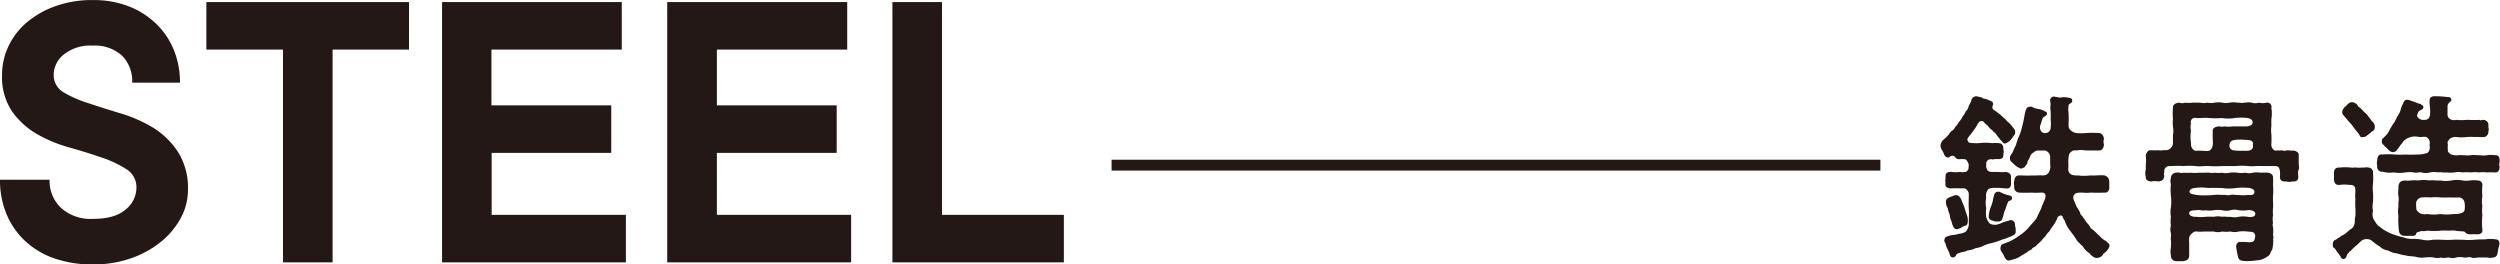 <svg xmlns="http://www.w3.org/2000/svg" viewBox="0 0 460.33 48.69"><defs><style>.cls-1{fill:#231815;}.cls-2{fill:none;stroke:#231815;stroke-miterlimit:10;stroke-width:2px;}</style></defs><g id="レイヤー_2" data-name="レイヤー 2"><g id="moji"><path class="cls-1" d="M17.12,48.69a21.07,21.07,0,0,1-7.19-1.14,15.08,15.08,0,0,1-5.37-3.24,14.09,14.09,0,0,1-3.38-4.94A16.19,16.19,0,0,1,0,33.09H9.13a6.84,6.84,0,0,0,2.13,5.21,8.15,8.15,0,0,0,5.86,2c2.68,0,4.69-.57,6-1.71a5.16,5.16,0,0,0,2-4,3.87,3.87,0,0,0-1.82-3.42A20.52,20.52,0,0,0,18.71,29q-2.73-.94-6-1.86a26,26,0,0,1-6-2.51A14.51,14.51,0,0,1,2.21,20.5,11.29,11.29,0,0,1,.38,13.77,12.13,12.13,0,0,1,1.56,8.52,12.89,12.89,0,0,1,4.91,4.15a16.76,16.76,0,0,1,5.25-3,19.92,19.92,0,0,1,7-1.14,17.78,17.78,0,0,1,6.5,1.14,15.1,15.1,0,0,1,5.06,3.2A14.06,14.06,0,0,1,32,9.17a15.78,15.78,0,0,1,1.14,6.05H24.34a6.63,6.63,0,0,0-1.9-5,7.4,7.4,0,0,0-5.32-1.82A7.83,7.83,0,0,0,11.79,10a4.85,4.85,0,0,0-1.9,3.65A3.65,3.65,0,0,0,11.71,17,21.08,21.08,0,0,0,16.28,19c1.83.61,3.81,1.24,6,1.9a26,26,0,0,1,6,2.66A14.8,14.8,0,0,1,32.79,28a12.37,12.37,0,0,1,1.82,7,10.82,10.82,0,0,1-1.25,5,14.45,14.45,0,0,1-3.54,4.37,18,18,0,0,1-5.51,3.12A20.82,20.82,0,0,1,17.12,48.69Z"/><path class="cls-1" d="M52.11,9.13H38V.38H75.31V9.13H61.24V48.31H52.11Z"/><path class="cls-1" d="M81.4.38h33.09V9.13h-24V19.4h22.06v8.75H90.53V39.56h24.72v8.75H81.4Z"/><path class="cls-1" d="M122.86.38H156V9.13H132V19.4h22.06v8.75H132V39.56h24.72v8.75H122.86Z"/><path class="cls-1" d="M164.32.38h9.13V39.56h22.44v8.75H164.32Z"/><path class="cls-1" d="M368.75,44.08a14.11,14.11,0,0,1-1.9.65,8,8,0,0,0-1.51.46,4,4,0,0,1-1.53.49,3.87,3.87,0,0,1-1.54.43c-.52.32-.88.22-1.47.45-.3.1-.56.2-.63.46a.72.72,0,0,1-.62.39.55.55,0,0,1-.49-.45,7,7,0,0,0-.49-1.15,3.42,3.42,0,0,1-.32-.91c0-.17-.3-.33-.23-.69s.16-.62.52-.66a3.18,3.18,0,0,1,1.14-.29c.36,0,1-.23,1.22-.23a3.06,3.06,0,0,0,1-.33,2.07,2.07,0,0,0,.62-1.63c0-.85.07-1.8,0-2.59s0-1.83,0-2.61a1.21,1.21,0,0,0-.75-1.18,7.41,7.41,0,0,0-.82,0,13,13,0,0,0-1.66,0c-.79,0-1.22-.3-1.05-1.11-.13-.3,0-.53,0-.82-.1-.95.36-1.11,1-1.11a6,6,0,0,0,1.7,0,1.46,1.46,0,0,0,.82,0c.2.16.62-.3.69-.56s0-.36.06-.62-.36-1.15-.72-1.15a5.69,5.69,0,0,0-1.08,0,.83.83,0,0,1-.65-.3c-.2-.29-.36-.36-.56-.33-.45,0-.49.3-.72.3-.65.06-.78-.56-1-1s-.46-.65-.46-1.17v-.13a1.66,1.66,0,0,1,.72-1.12,6.07,6.07,0,0,0,.72-.72c.3-.36.33-.59.72-.81s.43-.59.69-.82.33-.53.66-.89a4.65,4.65,0,0,0,.58-.91,4,4,0,0,0,.56-.92,1.63,1.63,0,0,0,.52-.95c.13-.26.3-.55.46-.91a1,1,0,0,1,.92-.92,5.06,5.06,0,0,1,.75.17c.39,0,.39.29.82.29a4.89,4.89,0,0,1,1.11.42.57.57,0,0,1,.39.82.63.63,0,0,0,.3.89c.29.16.49.39,1.08.78.19.26.59.49.68.69.33.13.43.49.79.72a3.84,3.84,0,0,1,.65.69c.43.58.62.68.62,1.11s-.06.42-.36.82A5.81,5.81,0,0,1,370,26c-.16.07-.55.4-.72.4-.36.16-.55-.33-.88-.59l-.69-.85a2.12,2.12,0,0,0-.72-.76c-.13-.32-.42-.32-.72-.72s-.55-.58-.75-.75-.29-.39-.49-.42-.52-.07-.75.36c-.07,0-.13.19-.3.49a7.83,7.83,0,0,1-.59.88,8.84,8.84,0,0,1-.65.85,4.19,4.19,0,0,0-.36.49c-.33.33.13,1,.43.92a8.5,8.5,0,0,0,1.53.06,10.62,10.62,0,0,1,2.52,0,4.49,4.49,0,0,1,1.15,0c.62,0,.88.42.88,1.08,0,.26.16.49,0,.81.07.85-.26,1-.82,1.05a4.41,4.41,0,0,0-1.21.07c-.23-.14-.33,0-.65,0a.94.94,0,0,0-.46,1.08c-.13.32.06.49.13.75s.29.36.72.46c.16,0,.75,0,1,0,.69,0,1,.09,1.7,0,.56.09.92.29,1,.81a9.28,9.28,0,0,0,0,1.12c0,.78-.16,1.14-.85,1.11s-1.24-.13-1.8-.1a3.52,3.52,0,0,0-1.24.1c-.56.1-.82,1.08-.69,1.63a5.65,5.65,0,0,0,0,2,6.49,6.49,0,0,0,0,1.6,2.68,2.68,0,0,0,.59,1.14c.19.27.72.3,1.14.33a4.4,4.4,0,0,0,1.41-.49l1.37-.39a.79.79,0,0,1,.79.82c0,.39.13.52.13.78s0,.39,0,.66c-.1.49-.29.39-.59.62a8,8,0,0,1-.94.39A3.86,3.86,0,0,1,368.75,44.08Zm-10.11-5.76a1.91,1.91,0,0,1-.33-1.18c0-.36.13-.59.69-.82.29-.19.46-.09.62-.26a1.42,1.42,0,0,1,.69-.13c.59.16.75.62,1,1.28a9.67,9.67,0,0,1,.62,1.73l.36,1.05c.13.95,0,1.44-.33,1.54A2.84,2.84,0,0,0,361,42c-.16,0-.42.23-.68.2-.66.06-.82-.89-1-1.48A3.23,3.23,0,0,1,359,39.5,4.42,4.42,0,0,1,358.64,38.32ZM370.06,36a.5.5,0,0,1,.42.59c-.06.36-.65.36-.72.58a8.08,8.08,0,0,0-.46,1.25,4.86,4.86,0,0,0-.42,1.34c-.23.55-.2.88-.69,1a2.27,2.27,0,0,1-1.27-.13c-.43-.1-.76-.29-.73-.85a5.57,5.57,0,0,1,.36-1.6,7.75,7.75,0,0,0,.5-1.77c.13-.36.13-1.08.85-1.11.26-.07.29.13.49.1A5.47,5.47,0,0,0,370.06,36Zm18.38,9.29a2.5,2.5,0,0,1-1.11,1.4,1.3,1.3,0,0,1-1.11.79c-.43.13-1.12-.33-1.48-.85a3.87,3.87,0,0,1-1.17-1.15c-.1-.26-.59-.49-.66-.72a1.76,1.76,0,0,1-.62-.72,16,16,0,0,0-1.11-1.53,6.48,6.48,0,0,1-.95-1.7c0-.23-.3-.43-.43-.89s-.88-.19-1,.26c0,.2-.16.33-.29.63s-.3.49-.53.85a4.42,4.42,0,0,0-.62.94,2.91,2.91,0,0,0-.72.89,8,8,0,0,0-.75.82,9.09,9.09,0,0,1-.85.78c-.13.36-.66.39-.89.72s-.58.26-.81.56a12.44,12.44,0,0,1-1.18.72,3.82,3.82,0,0,1-1.28.62,6.25,6.25,0,0,1-1,.26h-.07c-.42,0-.72-.62-.88-1-.23-.52-.69-.79-.56-1.44s.36-.52,1-.82a6.28,6.28,0,0,0,1.51-.72c.39-.19.79-.52,1.31-.85a11.24,11.24,0,0,0,1.14-1c.33-.4.59-.69,1-1.15s.68-.75.85-1.24l.68-1.38c.1-.52.59-1.37.69-1.76.26-.75,0-1.18-.62-1.15s-1.41.07-1.7,0a22.43,22.43,0,0,1-2.46,0,.94.94,0,0,1-.88-1.08c0-.2-.16-.82,0-1,0-.59.29-1.08.88-1.08s1.74.07,2.46,0c.46.07,1.21-.07,1.8,0a1.38,1.38,0,0,0,1.11-.39,2.18,2.18,0,0,0,.36-1.61c0-.26,0-1.08,0-1.4a1.25,1.25,0,0,0-.91-1.18h-1.22a1.12,1.12,0,0,0-.88.33,1.31,1.31,0,0,0-.65.68,3.9,3.9,0,0,1-.49.95c0,.53-.36.76-.49,1s-.3.16-.69.39a3.57,3.57,0,0,1-1.38-.88c-.39-.36-.75-.63-.68-1-.13-.52.42-.91.49-1.18.16-.42.36-.81.62-1.34a8.52,8.52,0,0,1,.69-1.89,15.53,15.53,0,0,0,.55-2c.2-.62.23-1.15.4-1.93s.36-1.21.91-1.18c.26-.16.62.17.79.2.65.26,1,.16,1.7.46.33.26.68.19.65.62s-.55.46-.75.75a7,7,0,0,0-.36,1.11,1.31,1.31,0,0,0,0,1.31c.33.33.36.36.79.39a1,1,0,0,0,1-1,6.34,6.34,0,0,0,0-1.57,13.07,13.07,0,0,0-.07-2.16,2.77,2.77,0,0,0,0-1.08.7.7,0,0,1,.89-.88c.36,0,.72.23,1.24.1a3.91,3.91,0,0,1,1.18.06c.49.07.75.17.72.53.13.49-.72.55-.66.95a4,4,0,0,0,0,1.34,19.26,19.26,0,0,1,0,2c0,.59,0,.85.45,1.25a2,2,0,0,0,1,.45,9.58,9.58,0,0,0,1.7,0,17.23,17.23,0,0,1,2.49,0c.55.07.81.53.88,1.08a1.64,1.64,0,0,0,0,1.05c-.07.69-.43,1.11-.88,1.08-.85,0-1.7,0-2.49,0a4.38,4.38,0,0,0-1.73,0,1,1,0,0,0-.95.26c-.56.36-.46,1.21-.53,1.74a9,9,0,0,1,0,1.47,1.08,1.08,0,0,0,1,1.08c.42.1.91,0,1.24.1A12.08,12.08,0,0,0,385,32.3c.66.07,1.8-.1,2.49,0a1.12,1.12,0,0,1,.88,1.08,5,5,0,0,1,0,1c.13.49-.26,1.21-.88,1.08a22.91,22.91,0,0,1-2.49,0,6.81,6.81,0,0,1-1.57,0c-.78,0-1.21.06-1.37.26a.83.83,0,0,0-.3.75,2.32,2.32,0,0,0,.33.85,3,3,0,0,0,.46,1c.23.42.39.65.49.88,0,.46.43.46.52.85a3.46,3.46,0,0,1,.59.85,4.85,4.85,0,0,1,.66.79c.13.39.36.46.68.72s.82.78,1.08,1a4,4,0,0,0,1.25,1C388.11,44.76,388.41,44.8,388.44,45.29Z"/><path class="cls-1" d="M423.19,31.35a4.66,4.66,0,0,0,0,1.18v.06c0,.63-.43.89-1.05.82a2.48,2.48,0,0,1-1.21,0c-.88.07-1.18-.29-1.11-1.08a5.56,5.56,0,0,0,0-.75c-.13-.69-.2-1-1-1h-2.39c-.79-.07-1.54.1-2.42,0a12.23,12.23,0,0,0-2.42,0c-.89,0-1.64,0-2.42,0a21.85,21.85,0,0,1-2.43,0c-.65-.07-1.66.13-2.42,0a14.6,14.6,0,0,0-2.39,0c-.88-.1-1.7,0-2.42,0a.93.93,0,0,0-1,1c0,.39-.13.43,0,.75-.06.66-.26,1-1.11,1.08a3.21,3.21,0,0,0-1.24,0c-.62,0-1.11-.29-1.05-.88a2.19,2.19,0,0,1-.1-.69,2.29,2.29,0,0,1,.1-.62c0-.43,0-.82,0-1a6.22,6.22,0,0,0,0-1.54v-.13c.16-.53.46-.92.88-.89a10.05,10.05,0,0,0,1.44,0c.56.13.79-.07,1.41,0a1.15,1.15,0,0,0,.82-.36,1.35,1.35,0,0,0,.45-1.08V24.84a3.63,3.63,0,0,0,0-1.47,8,8,0,0,1,0-1.47,11,11,0,0,1,0-2c-.1-.62.56-1,1.18-1a1.44,1.44,0,0,0,1.05,0,5,5,0,0,0,1.4,0,3.1,3.1,0,0,1,.49,0c.3,0,.56,0,.85,0a3.2,3.2,0,0,0,1.38,0,3.43,3.43,0,0,0,1.34,0,5.37,5.37,0,0,1,.72-.06,2.78,2.78,0,0,1,.65.06,3.55,3.55,0,0,0,1.34,0,6.56,6.56,0,0,1,.82-.06,1.78,1.78,0,0,1,.56.06h.23c.45,0,.81.13,1.11,0,.29,0,.62-.06.95-.06a1.76,1.76,0,0,1,.39.06,2.5,2.5,0,0,0,1.41,0,2.77,2.77,0,0,0,1.4,0,.78.78,0,0,1,.85,1,5.7,5.7,0,0,1,0,2c0,.39,0,1,0,1.37a5.34,5.34,0,0,0,0,1.44,17.64,17.64,0,0,1,0,1.93c-.06.36.36,1.18.86,1.08a5.16,5.16,0,0,1,.68,0c.62-.13.59.16,1.18,0,.33-.13,1,.1,1.44,0,.29.07.88.3.88.76,0,0,0,.09,0,.13v1.67a5.7,5.7,0,0,1,.06.58,2.16,2.16,0,0,1-.06.4Zm-4.61,12.86a6.72,6.72,0,0,1-.2,1.76c-.33.4-.36,1.08-.92,1.28a3.38,3.38,0,0,1-1.93.69,13.12,13.12,0,0,1-1.57.13,3,3,0,0,1-.52,0c-.59-.07-1.18,0-1.34-.79a11.5,11.5,0,0,1-.36-2c0-.23.33-.82.72-.72a10.1,10.1,0,0,1,1.7.06c.92-.06.95-.29,1.08-1a.61.61,0,0,0-.07-.49c-.13-.53-.85-.43-1.34-.5a7.13,7.13,0,0,0-1.6,0,3,3,0,0,1-1.54,0,5.56,5.56,0,0,1-1.53,0,2.56,2.56,0,0,1-1.54,0c-.59,0-1.08,0-1.54,0s-.95.07-1.54,0-.72.19-1.11.52-.39,1.08-.33,1.47c0,.62,0,1.74,0,2.36s-.26,1-1.11,1.11c-.13,0-.33,0-.56,0l-.59,0A1,1,0,0,1,399.73,47a3.29,3.29,0,0,1,0-1.37c0-.53.07-.92,0-1.38s.1-.81,0-1.31a2.31,2.31,0,0,1,0-1.34,6.81,6.81,0,0,1,0-1.7,4.68,4.68,0,0,1,0-1.67,8.44,8.44,0,0,0,0-2.19,12,12,0,0,1,0-2.16,1.75,1.75,0,0,1,0-1.08,1,1,0,0,1,.89-1c.59-.16.95.17,1.44,0a8.61,8.61,0,0,0,1.4,0,5.33,5.33,0,0,0,1.41,0c.36,0,.95,0,1.41,0,.62-.07.78.13,1.44,0a5.67,5.67,0,0,0,1.44,0,2.87,2.87,0,0,0,1.4,0,5.22,5.22,0,0,1,1.44,0,4.17,4.17,0,0,0,1.41,0,2.81,2.81,0,0,0,1.41,0,4.28,4.28,0,0,1,1.43,0,11.34,11.34,0,0,1,1.44,0c.63.17.89.46.85,1a11.34,11.34,0,0,1,0,1.21,14.67,14.67,0,0,1,0,2.1c-.06.72.07,1.54,0,2.12a7.37,7.37,0,0,0,0,1.41,3.52,3.52,0,0,0,0,1.41c-.16.39,0,.62,0,.82a7,7,0,0,1,0,1.43C418.71,43.68,418.51,44,418.58,44.21Zm-3.31-4.88c0-.45-.75-.72-1.44-.62a6.12,6.12,0,0,1-1.6,0,3.08,3.08,0,0,0-1.54,0,3,3,0,0,1-1.53,0,5,5,0,0,0-1.54,0,4.6,4.6,0,0,1-1.54,0c-.36.17-1.08-.13-1.64,0-.62,0-1.3.07-1.34.46-.06.65.85.79,1.34.75a6.36,6.36,0,0,0,1.64,0,13.19,13.19,0,0,1,1.54,0,3.48,3.48,0,0,1,1.54,0c.39-.1,1,.07,1.53,0a3.48,3.48,0,0,0,1.54,0,4.52,4.52,0,0,1,1.6,0C414.42,40,415.31,40,415.27,39.33Zm-10.92-3.46a8.11,8.11,0,0,0,1.8.09,12,12,0,0,0,1.47-.06,6.25,6.25,0,0,1,1.54,0c.62-.1.94.16,1.53,0s.92.07,1.54,0a6.08,6.08,0,0,0,1.6,0c.69,0,1.28.13,1.28-.62,0-.4-.52-.59-.88-.66a11.17,11.17,0,0,0-2.52,0,8.36,8.36,0,0,1-2.55,0c-.79,0-1.74-.06-2.56,0a8.18,8.18,0,0,0-2.52,0c-.42.07-.94.23-.91.69S403.92,35.77,404.35,35.87Zm10.43-13.29c0-.45-.23-.72-.95-.85a9.72,9.72,0,0,0-2.35,0,6.93,6.93,0,0,1-2.36,0,13.63,13.63,0,0,1-2.39,0c-.94-.1-1.5.07-2.35,0a.77.77,0,0,0-.95,1,3,3,0,0,0,0,1.35,7,7,0,0,0,0,2.19c0,.42,0,.78.26,1.08a.85.85,0,0,0,.72.42c.39-.06.88,0,1.21,0,1.05.07,1.21.07,1.54-.33a1.94,1.94,0,0,0,.29-1.24c0-.49-.06-1.34,0-1.93-.16-.72.59-1,1.18-1a2.28,2.28,0,0,0,1,0,4.44,4.44,0,0,0,1.41,0c.62,0,1.83,0,2.55,0S414.78,22.94,414.78,22.58Zm.07,4.45a2.55,2.55,0,0,1,0-.68c-.07-.46-.56-.56-1.11-.59s-1.61-.1-2.23,0c-.85.13-1,.55-1,1.17a.87.87,0,0,0,.88.76,8.34,8.34,0,0,0,1.6.06,8.63,8.63,0,0,0,1,0C414.49,27.69,414.85,27.39,414.85,27Z"/><path class="cls-1" d="M460.23,44.76c0,.43-.23,1-.3,1.54s-.16.92-.59,1.05a2.63,2.63,0,0,1-1.4.06c-.66,0-1,0-1.44,0s-1,.19-1.44,0-.85.1-1.38,0a3.3,3.3,0,0,0-1.4,0,2.23,2.23,0,0,1-1.38,0c-.45,0-1.07.2-1.37,0a2.71,2.71,0,0,1-1.44,0,6.67,6.67,0,0,0-1.6,0,4.21,4.21,0,0,1-1.7-.13c-.56-.13-1.28-.07-1.71-.23a8.64,8.64,0,0,1-1.7-.39,3.69,3.69,0,0,1-1.63-.53,2.72,2.72,0,0,1-1.54-.72,13,13,0,0,1-1.6-1.17,1.68,1.68,0,0,0-1.8.09c-.2.23-.49.43-.62.59s-.72.59-.82.72c-.39.36-.46.56-.79.69-.16.39-.32.33-.45.69s-.13.45-.43.62a.47.47,0,0,1-.2.06.57.57,0,0,1-.49-.39,5.2,5.2,0,0,0-.62-.85,5.21,5.21,0,0,0-.59-.82c-.23-.06-.26-.19-.26-.62s.13-.78.62-.91c.2-.23.69-.4.92-.66a3.89,3.89,0,0,0,1.11-.72,5.58,5.58,0,0,1,.79-.62,1.52,1.52,0,0,0,.55-.85c.13-.59,0-.95.17-1.41a14.23,14.23,0,0,0,0-1.6,12.2,12.2,0,0,1,0-1.6c-.07-.66,0-1,0-1.61,0-1-.56-1-1.25-1a5.61,5.61,0,0,0-1.6,0c-.78.1-1.05-.32-1.11-1.11a6,6,0,0,0,0-1c0-.92.49-1.12,1.11-1.08a10,10,0,0,1,2.06,0c.26.09.66-.07,1,0s.78,0,1.34,0c.23.06.39-.14.78,0a.88.88,0,0,1,.92,1,12.42,12.42,0,0,1,0,1.93,6.84,6.84,0,0,0,0,1.7,16,16,0,0,1,0,1.7,4.22,4.22,0,0,0,0,1.7,2.06,2.06,0,0,0,.13,1.54c.33.49.62,1.08,1.08,1.31a6.85,6.85,0,0,0,1.37.92,6.71,6.71,0,0,0,1.51.62,8,8,0,0,0,1.47.42,4.49,4.49,0,0,0,1.77.3,7.94,7.94,0,0,1,1.8.16,4.13,4.13,0,0,0,1.8,0,17.21,17.21,0,0,1,1.76,0,18.88,18.88,0,0,0,2,0c.55-.06,1.08,0,2,0a12.09,12.09,0,0,0,1.93,0,18.06,18.06,0,0,1,2-.07,5.64,5.64,0,0,1,2,0A.66.66,0,0,1,460.23,44.76ZM431.73,21.5c-.13-.23-.52-.45-.45-.94a1.62,1.62,0,0,1,.42-.82c.33-.23.36-.36.59-.53a1,1,0,0,1,.92-.39,1.6,1.6,0,0,1,.68.33c.23.13.23.49.69.69a16.85,16.85,0,0,0,1.21,1.21c.33.36.69.94,1,1.3a1.25,1.25,0,0,1,.49,1c0,.45-.2.78-.53.85a5.82,5.82,0,0,1-.88.72,1.07,1.07,0,0,1-.69.32c-.45.07-.55,0-.72-.36-.39-.62-.68-.85-1-1.31a8.15,8.15,0,0,0-1.05-1.27C432.26,22.13,432.06,21.8,431.73,21.5Zm7,10.11a.89.89,0,0,1-1-1.08,1.73,1.73,0,0,1,0-1c0-.72.32-1.21,1-1.08a12,12,0,0,1,2.16,0,15.21,15.21,0,0,0,2.13,0c.65.07,1.76,0,2.39,0a5.33,5.33,0,0,0,1.6-.32A1.39,1.39,0,0,0,447.4,27c-.09-.26,0-.39,0-.79a1.22,1.22,0,0,0-.68-1c-.43-.07-.79.06-1.34,0a3,3,0,0,0-1.8.13,2.43,2.43,0,0,0-1.31,1.08c-.33.29-.49.75-.95,1.21-.1.26-.33.32-.75.39-.72-.1-.92-.72-1.48-1.08-.13-.33-.52-.33-.52-.85s.07-.46.43-.85a3.58,3.58,0,0,0,1-1.31,10,10,0,0,1,.95-1.51,14,14,0,0,1,.79-1.5c.32-.43.29-1,.59-1.54.19-.33.36-1.11.94-1,.36,0,.59.16.92.26.65.19,1,.42,1.54.52.26.23.52.29.49.62s-.33.39-.62.56-.36.33-.53.88c-.09.39.59.95,1.31.85a1.05,1.05,0,0,0,.79-.26,1.56,1.56,0,0,0,.29-1.08c.07-.75-.13-1.28-.1-2.13,0-.62.3-.88.92-.88a17.08,17.08,0,0,1,2.45.16.52.52,0,0,1,.63.4c.09.23-.1.36-.3.55a.93.93,0,0,0-.39.85c0,.3,0,.63,0,1.28a1,1,0,0,0,.39.92,1.54,1.54,0,0,0,1.25.19,8.52,8.52,0,0,0,1.89,0c.69,0,1.48.07,2.36,0,.2.17.36,0,.72,0a.94.94,0,0,1,.91,1.08c0,.43.14.85,0,1,.1.55-.45,1.17-.91,1.08-.69.06-1.15-.07-1.54,0a11.27,11.27,0,0,0-1.54,0,7.47,7.47,0,0,1-1.89,0,1.77,1.77,0,0,0-1.18.29c-.36.39-.56.62-.39,1.08a3.19,3.19,0,0,0,0,1c-.1.26.13.49.49.79a2.88,2.88,0,0,0,1.44.19c.78-.06,1.57.1,2.29,0,.52-.1.85,0,1.47,0s.82.13,1.47,0a5.55,5.55,0,0,1,1.47,0c.69-.07.89.36.89.92v.22c0,.2-.07.43-.07.66a.73.73,0,0,0,.07.29c0,.69-.3,1.15-.89,1.08a12,12,0,0,0-1.47,0,5.57,5.57,0,0,0-1.47,0,5.36,5.36,0,0,0-1.47,0,7.52,7.52,0,0,0-1.51,0,3.76,3.76,0,0,0-1.5,0,5.87,5.87,0,0,1-1.51,0c-.49.1-1-.13-1.5,0a3.84,3.84,0,0,0-1.51,0,2.76,2.76,0,0,1-1.54,0c-.52-.1-.94.16-1.47,0a4.71,4.71,0,0,0-1.5,0,6.67,6.67,0,0,1-2.13,0A5.22,5.22,0,0,1,438.7,31.61Zm2.91,8.28a5.07,5.07,0,0,1,0-1.87c-.1-.45.13-1.24,0-1.86s0-1.31,0-1.93c.13-.72.43-.92,1.18-1a4.05,4.05,0,0,0,1.05,0,6.3,6.3,0,0,1,1.4,0,6.19,6.19,0,0,1,2.06,0c.56-.1,1.38.06,2,0a6.19,6.19,0,0,0,2.06,0,5.49,5.49,0,0,1,2.06,0,5,5,0,0,0,1.38,0,4.65,4.65,0,0,1,1.4,0,.83.83,0,0,1,.85,1,10.46,10.46,0,0,0,0,1.93,4.77,4.77,0,0,0,0,1.77,7.89,7.89,0,0,0,0,1.76,10.64,10.64,0,0,0,0,2.46c.13.81-.39,1-1,1a6.35,6.35,0,0,0-1.08,0c-.53,0-1-.16-1.08-.39s-1.15-.13-1.8-.29c-.3-.07-.95,0-1.35,0a8.55,8.55,0,0,0-1.34,0,12.51,12.51,0,0,1-2.45,0,3,3,0,0,1-1.11.06c-.59.23-.89.13-1,.56s-.65.33-1.08.33a8.21,8.21,0,0,1-1,0,1,1,0,0,1-1.08-1A16.38,16.38,0,0,1,441.61,39.89Zm3.27-2.58c-.06.29,0,.85,0,1,0,.42.23.65.76,1a2.42,2.42,0,0,0,1.27.1,7.66,7.66,0,0,0,2.39,0,8.69,8.69,0,0,0,2.39,0,4.77,4.77,0,0,0,1.37-.13c.33-.14.66-.23.72-.63a4,4,0,0,0,0-1.3,1.11,1.11,0,0,0-1-1,16.51,16.51,0,0,1-1.73,0,16.81,16.81,0,0,1-1.74,0,9.06,9.06,0,0,0-1.73,0,13.62,13.62,0,0,0-1.7,0A1.24,1.24,0,0,0,444.88,37.31Z"/><line class="cls-2" x1="204.68" y1="30.41" x2="346.24" y2="30.41"/></g></g></svg>